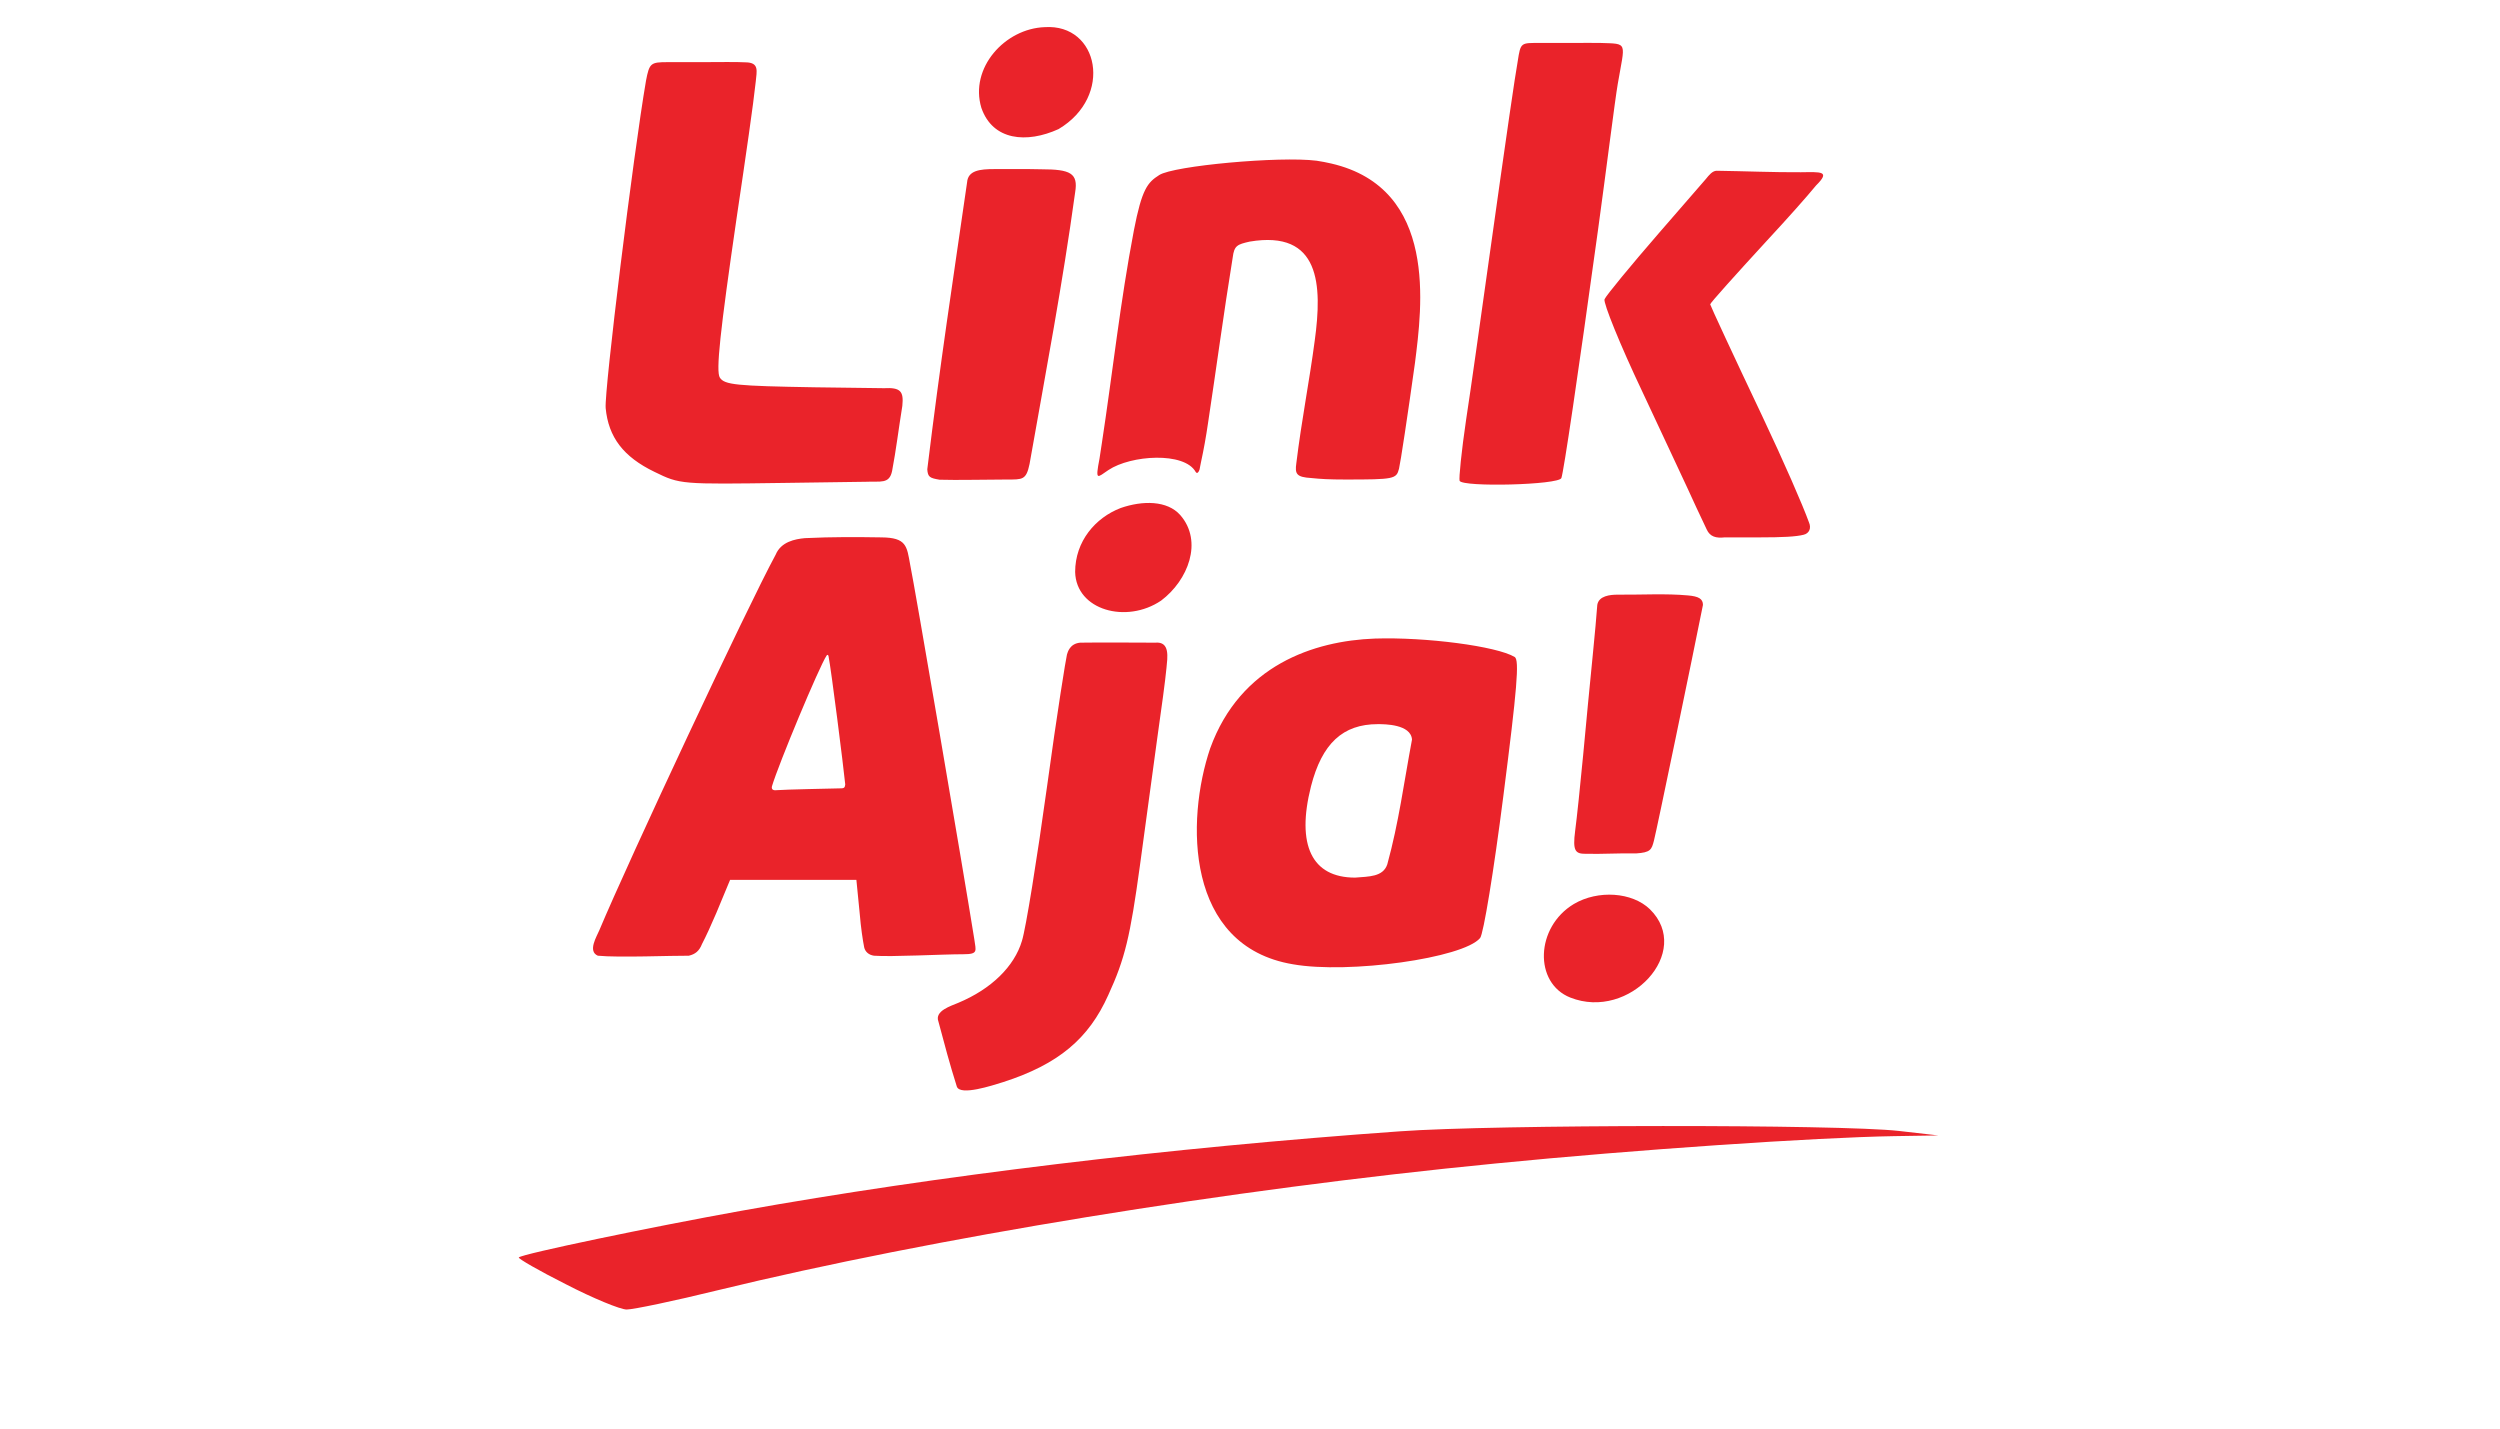 <svg xmlns="http://www.w3.org/2000/svg" xmlns:xlink="http://www.w3.org/1999/xlink" width="70" zoomAndPan="magnify" viewBox="0 0 52.5 30" height="40" preserveAspectRatio="xMidYMid meet" version="1.0"><defs><clipPath id="89d7cfdc09"><path d="M 10.875 0.566 L 41 0.566 L 41 28 L 10.875 28 Z M 10.875 0.566 " clip-rule="nonzero"/></clipPath></defs><g clip-path="url(#89d7cfdc09)"><path fill="#ea232a" d="M 11.883 26.969 C 11.316 26.684 10.871 26.426 10.895 26.406 C 10.965 26.332 13.68 25.766 15.57 25.426 C 19.668 24.691 24.543 24.102 29.395 23.758 C 31.395 23.613 38.625 23.609 39.879 23.75 L 40.703 23.844 L 39.773 23.859 C 38.129 23.887 34.355 24.141 31.398 24.434 C 25.801 24.98 19.578 26 15.078 27.094 C 14.16 27.32 13.297 27.5 13.16 27.5 C 13.027 27.5 12.449 27.262 11.883 26.969 Z M 19.707 21.453 C 19.621 21.227 19.973 21.125 20.125 21.059 C 20.816 20.77 21.301 20.297 21.461 19.758 C 21.543 19.5 21.777 18.039 21.988 16.516 C 22.195 14.996 22.387 13.812 22.406 13.746 C 22.422 13.695 22.465 13.516 22.684 13.496 C 23.258 13.488 23.676 13.496 24.258 13.496 C 24.578 13.465 24.516 13.809 24.496 14.027 C 24.469 14.309 24.395 14.848 24.301 15.512 C 24.191 16.312 24.027 17.516 23.938 18.18 C 23.734 19.668 23.625 20.133 23.273 20.898 C 22.863 21.812 22.23 22.348 21.07 22.723 C 20.832 22.797 20.168 23.016 20.094 22.82 C 19.945 22.348 19.836 21.938 19.707 21.453 Z M 32.977 20.949 C 32.207 20.645 32.242 19.469 33.051 18.984 C 33.559 18.684 34.277 18.734 34.648 19.094 C 35.559 19.988 34.219 21.441 32.977 20.949 Z M 27.152 20.25 C 24.887 19.871 24.902 17.227 25.414 15.715 C 26.047 13.969 27.594 13.457 28.871 13.41 C 29.945 13.375 31.43 13.57 31.809 13.797 C 31.91 13.859 31.859 14.465 31.57 16.719 C 31.371 18.281 31.152 19.621 31.082 19.699 C 30.727 20.121 28.324 20.457 27.152 20.25 Z M 29.133 18.152 C 29.375 17.27 29.477 16.465 29.652 15.531 C 29.629 15.207 29.074 15.207 28.934 15.207 C 28.199 15.207 27.762 15.613 27.531 16.512 C 27.219 17.746 27.547 18.43 28.457 18.43 C 28.742 18.406 29.043 18.418 29.133 18.152 Z M 12.586 19.535 C 13.207 18.055 15.691 12.75 16.289 11.648 C 16.402 11.375 16.699 11.32 16.902 11.301 C 17.488 11.273 17.996 11.277 18.508 11.285 C 19.039 11.289 19.043 11.469 19.113 11.855 C 19.195 12.238 20.23 18.277 20.461 19.727 C 20.492 19.969 20.551 20.039 20.23 20.039 C 19.789 20.039 18.719 20.098 18.355 20.07 C 18.242 20.055 18.168 19.984 18.148 19.895 C 18.117 19.742 18.078 19.473 18.055 19.195 L 17.984 18.477 L 15.332 18.477 L 15.043 19.172 C 14.938 19.418 14.828 19.66 14.742 19.824 C 14.684 19.973 14.598 20.039 14.465 20.07 C 14.141 20.066 12.984 20.113 12.555 20.07 C 12.336 19.977 12.531 19.668 12.586 19.535 Z M 17.75 16.473 C 17.711 16.082 17.457 14.07 17.398 13.773 C 17.383 13.742 17.375 13.75 17.359 13.766 C 17.203 14 16.352 16.039 16.211 16.512 C 16.195 16.578 16.238 16.602 16.301 16.594 C 16.516 16.578 17.398 16.562 17.664 16.555 C 17.738 16.555 17.742 16.527 17.75 16.473 Z M 33.078 17.449 C 33.113 17.188 33.188 16.473 33.246 15.859 C 33.301 15.246 33.395 14.297 33.449 13.746 C 33.492 13.324 33.527 12.918 33.543 12.703 C 33.574 12.512 33.812 12.488 33.969 12.488 C 34.488 12.492 34.98 12.461 35.449 12.504 C 35.668 12.523 35.762 12.574 35.762 12.703 C 35.551 13.762 34.793 17.422 34.734 17.648 C 34.684 17.844 34.664 17.902 34.355 17.922 C 33.984 17.914 33.676 17.938 33.297 17.93 C 33.082 17.93 33.023 17.871 33.078 17.449 Z M 22.578 12.012 C 22.578 11.367 23.004 10.871 23.535 10.668 C 23.996 10.508 24.512 10.508 24.785 10.816 C 25.27 11.371 24.949 12.188 24.383 12.613 C 23.656 13.105 22.598 12.816 22.578 12.012 Z M 35.621 10.652 C 35.465 10.305 34.949 9.211 34.488 8.223 C 34.02 7.238 33.668 6.363 33.695 6.285 C 33.727 6.207 34.242 5.582 34.844 4.887 L 35.824 3.758 C 35.887 3.68 35.961 3.586 36.051 3.586 C 36.645 3.594 37.254 3.621 37.82 3.617 C 38.238 3.613 38.449 3.586 38.137 3.895 C 37.938 4.137 37.547 4.578 37.094 5.066 C 36.445 5.773 35.914 6.363 35.914 6.391 C 35.914 6.41 36.402 7.465 37 8.723 C 37.469 9.715 37.855 10.602 37.988 10.969 C 38.043 11.094 37.992 11.203 37.875 11.23 C 37.719 11.27 37.438 11.285 36.949 11.285 L 36.219 11.285 C 36.039 11.305 35.91 11.273 35.84 11.117 Z M 13.746 9.91 C 13.09 9.594 12.777 9.18 12.719 8.57 C 12.688 8.203 13.297 3.262 13.566 1.695 C 13.637 1.324 13.664 1.305 14.023 1.305 L 14.734 1.305 C 15.105 1.305 15.445 1.297 15.656 1.309 C 15.949 1.312 15.891 1.492 15.871 1.711 C 15.82 2.191 15.668 3.238 15.469 4.578 C 15.121 6.965 15.031 7.801 15.117 7.93 C 15.215 8.082 15.461 8.105 17.098 8.133 L 18.562 8.152 C 18.914 8.133 18.98 8.219 18.949 8.523 C 18.867 9.031 18.82 9.438 18.734 9.891 C 18.676 10.172 18.488 10.102 18.199 10.117 L 16.484 10.141 C 14.293 10.172 14.281 10.172 13.746 9.91 Z M 30.652 10.098 C 30.633 10.055 30.691 9.473 30.789 8.809 C 30.891 8.148 31.09 6.719 31.242 5.637 C 31.672 2.57 31.809 1.648 31.871 1.293 C 31.934 0.883 31.934 0.902 32.348 0.902 L 33.004 0.902 C 33.262 0.902 33.461 0.898 33.613 0.902 C 34.199 0.922 34.125 0.871 33.973 1.762 C 33.914 2.102 33.73 3.582 33.559 4.824 C 33.125 7.969 32.84 9.891 32.789 10.039 C 32.734 10.184 30.723 10.234 30.652 10.098 Z M 19.473 9.855 C 19.746 7.613 20.008 5.914 20.309 3.828 C 20.328 3.578 20.582 3.551 20.875 3.551 C 21.211 3.551 21.547 3.547 21.867 3.555 C 22.48 3.555 22.645 3.637 22.578 4.039 C 22.309 5.996 21.973 7.746 21.621 9.742 C 21.551 10.082 21.473 10.07 21.145 10.07 C 20.762 10.07 20.078 10.086 19.73 10.074 C 19.527 10.039 19.484 10.02 19.473 9.855 Z M 23.812 4.836 C 23.98 3.969 24.098 3.832 24.344 3.676 C 24.648 3.48 26.875 3.277 27.648 3.375 C 27.754 3.391 27.855 3.41 27.957 3.434 C 30.211 3.957 29.859 6.465 29.715 7.617 C 29.562 8.719 29.41 9.719 29.379 9.844 C 29.324 10.059 29.277 10.07 28.254 10.07 C 27.914 10.07 27.73 10.059 27.539 10.039 C 27.223 10.02 27.191 9.953 27.223 9.727 C 27.336 8.805 27.496 8.012 27.609 7.156 C 27.77 5.984 27.727 4.824 26.242 5.074 C 25.984 5.133 25.918 5.156 25.887 5.406 C 25.699 6.562 25.539 7.762 25.367 8.895 C 25.328 9.164 25.277 9.449 25.223 9.695 C 25.207 9.758 25.203 9.812 25.191 9.859 C 25.176 9.91 25.141 9.961 25.109 9.91 C 24.871 9.484 23.75 9.555 23.277 9.871 C 23.043 10.027 22.996 10.117 23.09 9.629 C 23.105 9.523 23.121 9.422 23.137 9.32 C 23.367 7.816 23.523 6.348 23.812 4.836 Z M 20.609 2.266 C 20.355 1.426 21.105 0.598 21.941 0.57 C 23.074 0.496 23.387 2.023 22.23 2.711 C 21.559 3.016 20.848 2.953 20.609 2.266 Z M 20.609 2.266 " fill-opacity="1" fill-rule="nonzero"/></g></svg>